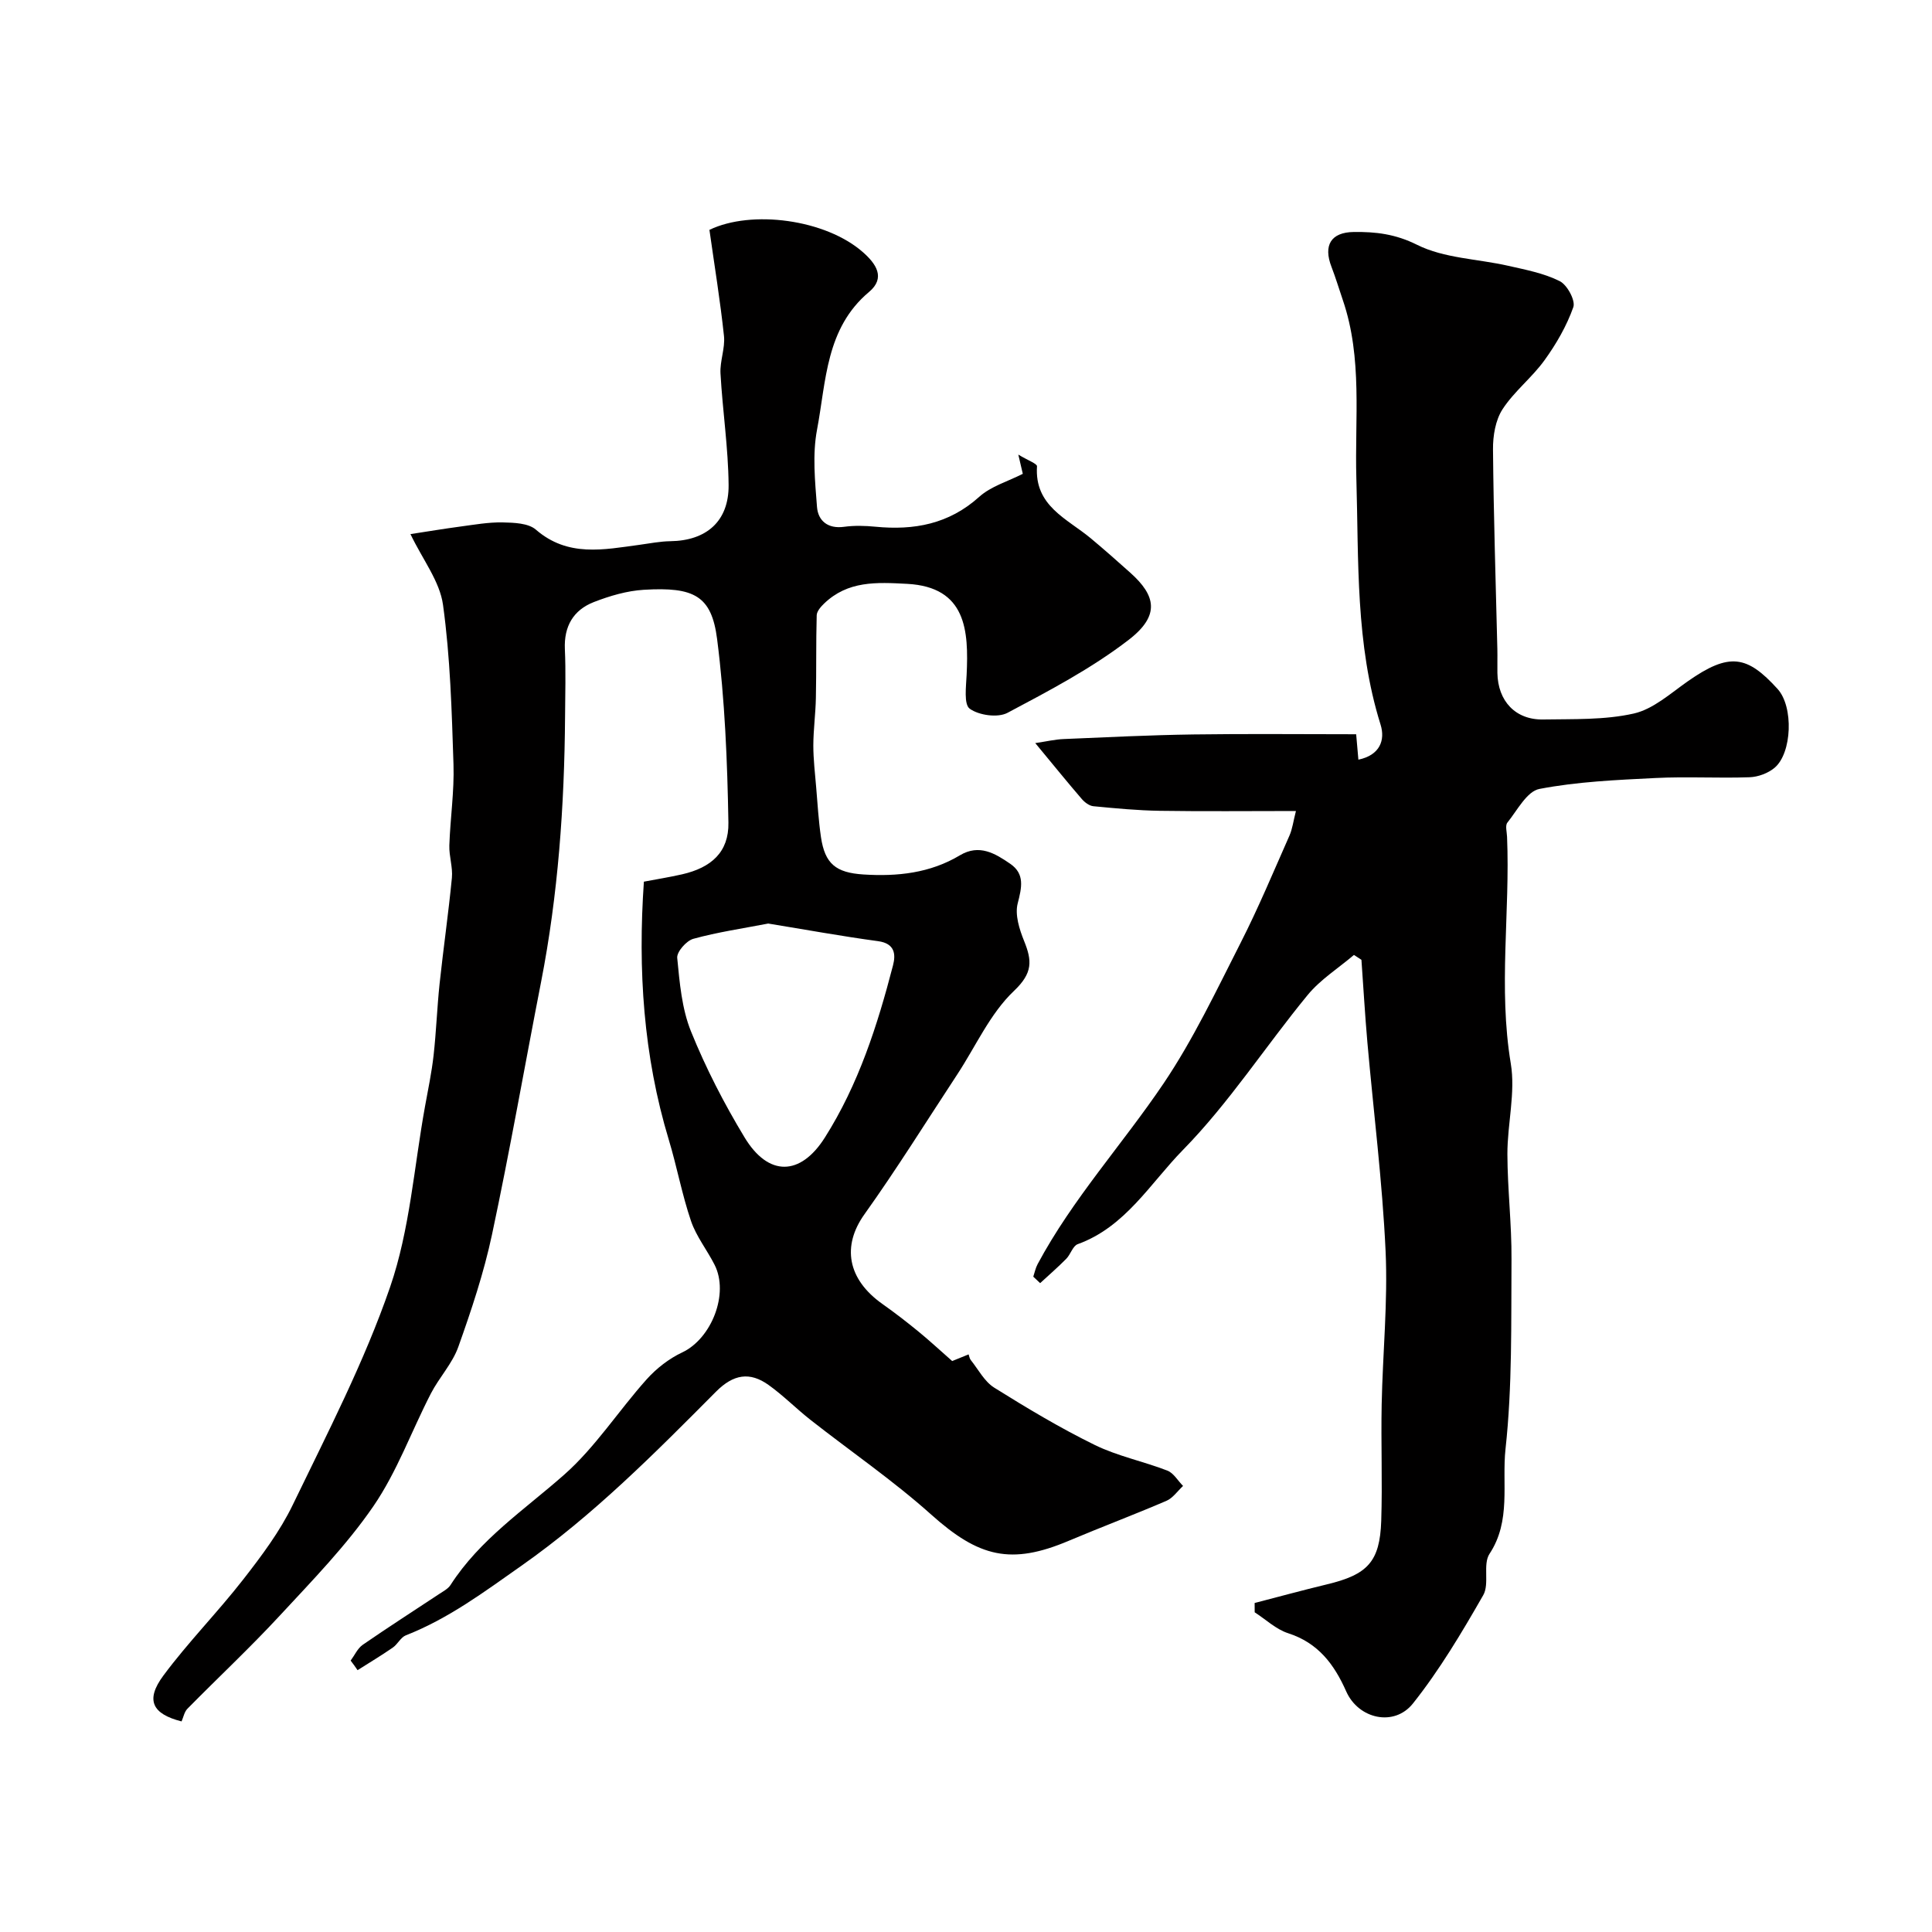 <svg enable-background="new 0 0 400 400" viewBox="0 0 400 400" xmlns="http://www.w3.org/2000/svg"><path d="m72.6 343.81c.82-1.11 1.43-2.53 2.51-3.28 5.23-3.61 10.58-7.04 15.88-10.55.82-.54 1.79-1.05 2.29-1.83 6.08-9.46 15.3-15.56 23.52-22.82 6.46-5.7 11.26-13.25 17.07-19.74 2.03-2.27 4.64-4.3 7.38-5.59 6.04-2.84 9.75-12.14 6.69-18.15-1.55-3.06-3.78-5.85-4.87-9.04-1.87-5.49-2.92-11.26-4.6-16.82-5.27-17.42-6.42-35.21-5.16-53.45 2.57-.49 5.26-.92 7.91-1.52 6.03-1.38 9.69-4.59 9.59-10.68-.22-12.69-.73-25.45-2.34-38.02-1.15-8.97-4.74-10.84-15.18-10.21-3.49.21-7.05 1.26-10.34 2.54-4.24 1.65-6.21 5.02-6 9.75.21 4.66.07 9.33.04 14-.14 18.46-1.43 36.82-4.98 54.98-3.4 17.41-6.45 34.89-10.15 52.24-1.68 7.89-4.26 15.62-6.97 23.23-1.23 3.46-3.98 6.36-5.69 9.68-4 7.76-7 16.18-11.89 23.31-5.59 8.14-12.61 15.34-19.36 22.63-6.15 6.65-12.79 12.85-19.15 19.31-.63.64-.82 1.73-1.21 2.62-6.06-1.54-7.55-4.4-3.75-9.51 5.12-6.9 11.22-13.08 16.51-19.87 3.8-4.88 7.6-9.94 10.27-15.47 7.16-14.83 14.81-29.58 20.15-45.09 4.09-11.88 4.95-24.87 7.22-37.36.64-3.53 1.38-7.04 1.78-10.6.55-4.92.72-9.88 1.24-14.8.78-7.33 1.84-14.62 2.55-21.96.21-2.19-.6-4.47-.53-6.69.19-5.61 1.04-11.22.86-16.8-.36-11.03-.66-22.12-2.17-33.03-.67-4.87-4.2-9.34-6.74-14.64 3.68-.56 6.99-1.12 10.31-1.56 2.92-.39 5.86-.92 8.79-.86 2.33.05 5.3.14 6.87 1.5 6.64 5.75 14.05 4.13 21.51 3.13 2.11-.29 4.22-.71 6.33-.74 7.43-.1 12.13-4.1 12.06-11.64-.07-7.7-1.25-15.39-1.68-23.1-.14-2.57.99-5.23.72-7.76-.77-7.25-1.95-14.46-3.01-21.96 8.69-4.2 24.06-2.2 31.81 4.65 2.67 2.36 4.73 5.27 1.24 8.2-8.99 7.54-8.87 18.47-10.77 28.51-.98 5.16-.42 10.68-.01 16 .22 2.86 2.23 4.58 5.6 4.12 2.13-.29 4.34-.23 6.49-.02 8 .78 15.21-.53 21.49-6.18 2.43-2.19 5.92-3.19 9.03-4.77-.15-.67-.39-1.68-.93-3.98 2.02 1.22 3.9 1.88 3.87 2.42-.55 8.23 6.23 10.83 11.12 14.9 2.78 2.32 5.5 4.72 8.2 7.14 5.24 4.69 6.25 8.81-.32 13.88-7.7 5.93-16.47 10.54-25.1 15.12-2.01 1.07-5.9.53-7.82-.84-1.26-.9-.76-4.6-.65-7.03.43-9.1-.03-18.18-12.32-18.83-6.35-.34-12.27-.66-17.2 4.09-.67.65-1.49 1.58-1.52 2.41-.16 5.69-.05 11.39-.17 17.08-.06 3.29-.52 6.58-.53 9.87 0 2.89.35 5.78.59 8.67.29 3.44.49 6.9.99 10.31.82 5.53 3.08 7.37 8.78 7.74 7.03.45 13.82-.27 19.99-3.97 4.02-2.4 7.32-.37 10.42 1.76 3.06 2.1 2.38 4.93 1.54 8.21-.6 2.34.35 5.35 1.33 7.77 1.65 4.09 1.83 6.61-2.1 10.34-4.95 4.69-7.91 11.47-11.76 17.32-6.36 9.67-12.48 19.51-19.2 28.93-4.66 6.53-3.58 13.41 3.76 18.59 2.54 1.79 5 3.7 7.4 5.66 2.24 1.83 4.36 3.8 7.01 6.13.63-.26 1.95-.79 3.4-1.38.13.37.19.84.44 1.16 1.57 1.96 2.83 4.45 4.85 5.72 6.77 4.23 13.66 8.36 20.82 11.87 4.74 2.32 10.07 3.39 15.03 5.31 1.3.5 2.18 2.09 3.26 3.18-1.14 1.05-2.1 2.5-3.44 3.08-6.68 2.87-13.49 5.43-20.19 8.26-11.98 5.08-18.64 3.43-28.49-5.39-7.87-7.05-16.66-13.07-24.99-19.61-2.97-2.33-5.64-5.06-8.71-7.25-3.88-2.77-7.26-2.24-10.87 1.38-12.71 12.78-25.34 25.54-40.28 36.04-7.74 5.44-15.12 10.96-23.95 14.42-1.06.42-1.69 1.84-2.7 2.54-2.37 1.64-4.85 3.12-7.29 4.67-.46-.69-.94-1.33-1.43-1.98zm86.45-152.6c-5.33 1.03-10.5 1.78-15.5 3.16-1.43.39-3.46 2.7-3.34 3.95.5 5.14.95 10.53 2.86 15.24 3.06 7.57 6.85 14.93 11.08 21.92 4.94 8.18 11.57 8.02 16.62.05 6.96-10.98 10.89-23.21 14.12-35.67.6-2.31.37-4.53-3.08-5-7.6-1.03-15.15-2.41-22.76-3.65z" fill="#010000"/><path d="m213.93 264.32c.29-.87.47-1.8.9-2.6 7.23-13.5 17.58-24.82 26.08-37.41 6.16-9.14 10.93-19.25 15.95-29.11 3.68-7.23 6.81-14.75 10.1-22.18.62-1.39.8-2.98 1.35-5.11-9.84 0-19 .1-28.16-.04-4.6-.07-9.19-.51-13.77-.95-.85-.08-1.81-.8-2.41-1.5-2.94-3.41-5.77-6.91-9.63-11.57 2.32-.34 4.11-.77 5.91-.84 8.93-.38 17.86-.82 26.8-.95 11.14-.16 22.28-.04 33.73-.04.15 1.72.28 3.15.46 5.26 4.48-.93 5.59-4.07 4.59-7.26-5.22-16.68-4.51-33.81-5.01-50.94-.36-12.32 1.32-24.89-2.8-36.95-.78-2.29-1.48-4.62-2.35-6.88-1.73-4.47-.11-7.16 4.61-7.22 4.53-.06 8.61.41 13.1 2.65 5.61 2.81 12.55 2.91 18.88 4.35 3.63.82 7.4 1.54 10.67 3.18 1.54.77 3.29 4.01 2.81 5.38-1.38 3.9-3.54 7.64-5.98 11.01-2.59 3.59-6.27 6.43-8.67 10.12-1.47 2.26-2.01 5.52-1.98 8.32.12 13.76.57 27.52.9 41.29.04 1.67-.02 3.33.01 5 .1 5.83 3.75 9.74 9.49 9.63 6.27-.11 12.7.13 18.74-1.23 4.03-.91 7.61-4.17 11.18-6.67 8.66-6.08 12.31-5.33 18.59 1.57 3.37 3.7 2.99 13.29-.6 16.32-1.35 1.14-3.42 1.91-5.2 1.97-6.49.23-13.01-.17-19.49.16-8.03.4-16.14.75-24.01 2.26-2.58.49-4.59 4.43-6.63 6.97-.49.61-.11 1.94-.07 2.94.65 15.62-1.84 31.25.77 46.93 1.01 6.04-.71 12.5-.7 18.76.02 7.27.9 14.53.85 21.8-.09 13.1.18 26.28-1.24 39.26-.78 7.15 1.21 14.86-3.31 21.7-1.44 2.18.04 6.22-1.3 8.56-4.43 7.73-9.03 15.48-14.55 22.42-3.89 4.9-11.29 3.22-13.82-2.49-2.5-5.64-5.82-10.05-12.03-12.05-2.51-.81-4.62-2.85-6.92-4.33 0-.64-.01-1.29-.01-1.93 4.97-1.28 9.92-2.64 14.91-3.84 8.47-2.02 11.02-4.68 11.3-13.18.26-8.02-.07-16.06.09-24.08.21-10.6 1.3-21.22.81-31.78-.67-14.43-2.5-28.81-3.77-43.22-.5-5.68-.82-11.38-1.23-17.06-.52-.34-1.03-.68-1.55-1.01-3.22 2.74-6.94 5.08-9.58 8.29-8.73 10.62-16.27 22.34-25.84 32.1-6.73 6.86-11.9 15.93-21.77 19.49-1.02.37-1.47 2.11-2.37 3.03-1.73 1.75-3.6 3.37-5.41 5.04-.5-.46-.96-.9-1.42-1.34z" fill="#010000"/></svg>